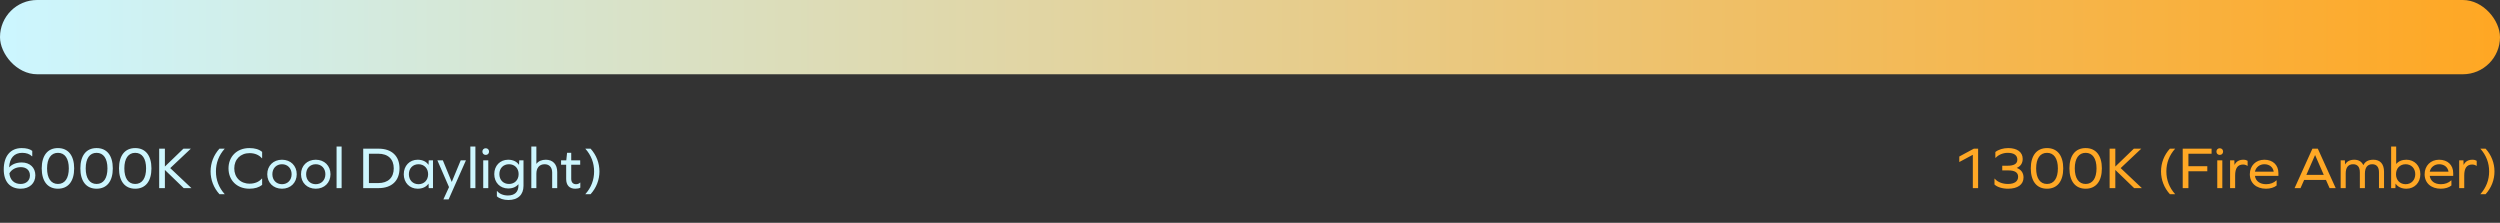 <svg xmlns="http://www.w3.org/2000/svg" width="1010" height="90" viewBox="0 0 1010 90" fill="none"><rect x="0" y="0" width="1010" height="90" fill="#333333" stroke="none"/><rect width="1010" height="30" rx="15" fill="url(#paint0_linear_610_495)"></rect><path d="M8.76 65.632C12.12 65.632 14.28 67.744 14.28 70.816C14.28 74.08 11.904 76.24 8.376 76.24C4.032 76.24 1.512 73.384 1.512 68.464C1.512 63.064 4.224 59.824 8.784 59.824C10.608 59.824 12.096 60.208 13.032 60.952V63.136H12.912C12 62.224 10.632 61.744 8.976 61.744C5.76 61.744 3.864 63.856 3.696 67.576H3.744C4.872 66.352 6.648 65.632 8.76 65.632ZM8.328 74.32C10.584 74.32 12.096 72.928 12.096 70.864C12.096 68.824 10.656 67.528 8.448 67.528C6.456 67.528 4.704 68.416 3.792 70.024C4.032 72.688 5.736 74.32 8.328 74.32ZM23.409 59.824C27.561 59.824 29.961 62.824 29.961 68.032C29.961 73.24 27.561 76.24 23.409 76.24C19.257 76.24 16.857 73.24 16.857 68.032C16.857 62.824 19.257 59.824 23.409 59.824ZM23.409 61.744C20.625 61.744 19.017 64.024 19.017 68.032C19.017 72.04 20.625 74.32 23.409 74.32C26.193 74.32 27.801 72.04 27.801 68.032C27.801 64.024 26.193 61.744 23.409 61.744ZM39.019 59.824C43.171 59.824 45.571 62.824 45.571 68.032C45.571 73.24 43.171 76.24 39.019 76.24C34.867 76.24 32.467 73.24 32.467 68.032C32.467 62.824 34.867 59.824 39.019 59.824ZM39.019 61.744C36.235 61.744 34.627 64.024 34.627 68.032C34.627 72.04 36.235 74.32 39.019 74.32C41.803 74.32 43.411 72.04 43.411 68.032C43.411 64.024 41.803 61.744 39.019 61.744ZM54.628 59.824C58.78 59.824 61.18 62.824 61.18 68.032C61.18 73.24 58.78 76.24 54.628 76.24C50.476 76.24 48.076 73.24 48.076 68.032C48.076 62.824 50.476 59.824 54.628 59.824ZM54.628 61.744C51.844 61.744 50.236 64.024 50.236 68.032C50.236 72.04 51.844 74.32 54.628 74.32C57.412 74.32 59.02 72.04 59.02 68.032C59.02 64.024 57.412 61.744 54.628 61.744ZM74.222 76L66.614 68.656V76H64.309V60.064H66.614V67.288L74.102 60.064H77.102L68.773 67.912L77.341 76H74.222ZM88.655 60.064H90.791C88.415 62.728 87.239 65.8 87.239 69.256C87.239 72.712 88.415 75.784 90.791 78.448H88.655C86.327 75.88 85.079 72.664 85.079 69.256C85.079 65.848 86.327 62.632 88.655 60.064ZM100.741 59.824C102.997 59.824 104.629 60.328 105.901 61.36V63.904H105.781C104.629 62.584 102.901 61.864 100.837 61.864C97.141 61.864 94.645 64.384 94.645 68.032C94.645 71.68 97.141 74.2 100.837 74.2C102.877 74.2 104.605 73.504 105.781 72.16H105.901V74.704C104.629 75.712 102.925 76.24 100.741 76.24C95.725 76.24 92.317 72.832 92.317 68.032C92.317 63.232 95.725 59.824 100.741 59.824ZM113.925 64.528C117.405 64.528 119.877 66.952 119.877 70.384C119.877 73.816 117.405 76.24 113.925 76.24C110.445 76.24 107.973 73.816 107.973 70.384C107.973 66.952 110.445 64.528 113.925 64.528ZM113.925 66.352C111.621 66.352 110.037 68.008 110.037 70.384C110.037 72.76 111.621 74.416 113.925 74.416C116.205 74.416 117.813 72.76 117.813 70.384C117.813 68.008 116.205 66.352 113.925 66.352ZM127.566 64.528C131.046 64.528 133.518 66.952 133.518 70.384C133.518 73.816 131.046 76.24 127.566 76.24C124.086 76.24 121.614 73.816 121.614 70.384C121.614 66.952 124.086 64.528 127.566 64.528ZM127.566 66.352C125.262 66.352 123.678 68.008 123.678 70.384C123.678 72.76 125.262 74.416 127.566 74.416C129.846 74.416 131.454 72.76 131.454 70.384C131.454 68.008 129.846 66.352 127.566 66.352ZM135.975 76V59.2H138.015V76H135.975ZM146.739 60.064H152.955C158.259 60.064 161.403 63.04 161.403 68.008C161.403 73.024 158.259 76 152.955 76H146.739V60.064ZM149.043 73.96H152.835C156.771 73.96 159.075 71.776 159.075 68.008C159.075 64.288 156.771 62.104 152.835 62.104H149.043V73.96ZM174.93 76H173.202L173.13 74.224H173.082C172.242 75.472 170.706 76.24 168.738 76.24C165.474 76.24 163.122 73.792 163.122 70.384C163.122 66.976 165.474 64.528 168.738 64.528C170.706 64.528 172.242 65.296 173.082 66.568H173.13L173.202 64.768H174.93V76ZM169.074 74.416C171.354 74.416 172.962 72.76 172.962 70.384C172.962 68.008 171.354 66.352 169.074 66.352C166.77 66.352 165.186 68.008 165.186 70.384C165.186 72.76 166.77 74.416 169.074 74.416ZM181.236 80.56H179.124L181.404 75.592L176.7 64.768H178.908L182.484 73.456H182.532L186.132 64.768H188.244L181.236 80.56ZM190.021 76V59.2H192.062V76H190.021ZM196.233 59.896C197.025 59.896 197.577 60.448 197.577 61.24C197.577 62.032 197.025 62.584 196.233 62.584C195.441 62.584 194.889 62.032 194.889 61.24C194.889 60.448 195.441 59.896 196.233 59.896ZM195.225 76V64.768H197.265V76H195.225ZM211.492 64.768V75.112C211.492 78.664 209.236 80.8 205.42 80.8C203.452 80.8 201.772 80.248 200.74 79.312V77.176H200.836C201.748 78.304 203.356 78.976 205.204 78.976C207.916 78.976 209.452 77.56 209.452 74.992V74.44H209.404C208.516 75.52 207.124 76.144 205.3 76.144C202.036 76.144 199.684 73.744 199.684 70.336C199.684 66.928 202.036 64.528 205.3 64.528C207.268 64.528 208.804 65.296 209.644 66.568H209.692L209.764 64.768H211.492ZM205.636 74.32C207.916 74.32 209.524 72.712 209.524 70.336C209.524 67.96 207.916 66.352 205.636 66.352C203.332 66.352 201.748 67.96 201.748 70.336C201.748 72.712 203.332 74.32 205.636 74.32ZM220.51 64.528C223.366 64.528 225.118 66.4 225.118 69.472V76H223.078V69.712C223.078 67.6 221.926 66.352 220.03 66.352C217.942 66.352 216.694 67.792 216.694 70.168V76H214.654V59.2H216.694V66.16H216.742C217.534 65.104 218.854 64.528 220.51 64.528ZM234.447 73.768V75.832C233.943 76.096 233.271 76.24 232.407 76.24C230.055 76.24 228.735 74.848 228.735 72.328V66.544H226.671V64.768H228.783L229.095 61.72H230.775V64.768H234.399V66.544H230.775V72.28C230.775 73.624 231.495 74.416 232.695 74.416C233.319 74.416 233.895 74.248 234.351 73.768H234.447ZM238.601 78.448H236.465C238.841 75.784 240.017 72.712 240.017 69.256C240.017 65.8 238.841 62.728 236.465 60.064H238.601C240.929 62.632 242.177 65.848 242.177 69.256C242.177 72.664 240.929 75.88 238.601 78.448Z" fill="#CDF6FE"></path><path d="M797.022 76V62.536L791.55 65.464V63.232L797.43 60.064H799.158V76H797.022ZM814.815 67.816V67.864C816.543 68.512 817.503 69.856 817.503 71.704C817.503 74.56 815.151 76.24 811.263 76.24C808.959 76.24 806.871 75.592 805.767 74.536V72.184H805.887C806.943 73.528 809.007 74.32 811.215 74.32C813.807 74.32 815.319 73.288 815.319 71.416C815.319 69.688 814.023 68.848 811.359 68.848H808.911V66.952H811.023C813.711 66.952 815.007 66.16 815.007 64.48C815.007 62.704 813.591 61.744 811.119 61.744C809.271 61.744 807.423 62.488 806.247 63.76H806.127V61.408C807.351 60.424 809.319 59.824 811.311 59.824C814.959 59.824 817.167 61.456 817.167 64.192C817.167 65.896 816.351 67.144 814.815 67.816ZM826.993 59.824C831.145 59.824 833.545 62.824 833.545 68.032C833.545 73.24 831.145 76.24 826.993 76.24C822.841 76.24 820.441 73.24 820.441 68.032C820.441 62.824 822.841 59.824 826.993 59.824ZM826.993 61.744C824.209 61.744 822.601 64.024 822.601 68.032C822.601 72.04 824.209 74.32 826.993 74.32C829.777 74.32 831.385 72.04 831.385 68.032C831.385 64.024 829.777 61.744 826.993 61.744ZM842.602 59.824C846.754 59.824 849.154 62.824 849.154 68.032C849.154 73.24 846.754 76.24 842.602 76.24C838.45 76.24 836.05 73.24 836.05 68.032C836.05 62.824 838.45 59.824 842.602 59.824ZM842.602 61.744C839.818 61.744 838.21 64.024 838.21 68.032C838.21 72.04 839.818 74.32 842.602 74.32C845.386 74.32 846.994 72.04 846.994 68.032C846.994 64.024 845.386 61.744 842.602 61.744ZM862.196 76L854.588 68.656V76H852.284V60.064H854.588V67.288L862.076 60.064H865.076L856.748 67.912L865.316 76H862.196ZM876.629 60.064H878.765C876.389 62.728 875.213 65.8 875.213 69.256C875.213 72.712 876.389 75.784 878.765 78.448H876.629C874.301 75.88 873.053 72.664 873.053 69.256C873.053 65.848 874.301 62.632 876.629 60.064ZM884.119 67.144H891.751V69.184H884.119V76H881.815V60.064H893.479V62.104H884.119V67.144ZM896.785 59.896C897.577 59.896 898.129 60.448 898.129 61.24C898.129 62.032 897.577 62.584 896.785 62.584C895.993 62.584 895.441 62.032 895.441 61.24C895.441 60.448 895.993 59.896 896.785 59.896ZM895.777 76V64.768H897.817V76H895.777ZM906.332 64.528C907.076 64.528 907.652 64.72 908.036 64.96V67H907.94C907.46 66.664 906.86 66.472 906.188 66.472C904.028 66.472 902.996 67.96 902.996 70.888V76H900.956V64.768H902.684L902.732 66.568H902.78C903.452 65.224 904.628 64.528 906.332 64.528ZM920.476 71.056H910.996C911.284 73.144 912.964 74.416 915.508 74.416C917.164 74.416 918.604 73.888 919.66 72.88H919.756V74.944C918.748 75.76 917.212 76.24 915.46 76.24C911.5 76.24 908.932 73.912 908.932 70.384C908.932 66.952 911.356 64.528 914.788 64.528C918.244 64.528 920.476 66.664 920.476 69.928V71.056ZM914.812 66.352C912.892 66.352 911.38 67.552 910.996 69.352H918.58C918.292 67.528 916.852 66.352 914.812 66.352ZM941.151 76L939.687 72.688H930.879L929.415 76H927.015L934.215 60.064H936.399L943.623 76H941.151ZM935.319 62.68H935.271L931.767 70.648H938.799L935.319 62.68ZM958.876 64.528C961.612 64.528 963.148 66.28 963.148 69.4V76H961.108V69.616C961.108 67.48 960.148 66.352 958.372 66.352C956.452 66.352 955.42 67.672 955.42 70.168V76H953.38V69.616C953.38 67.48 952.444 66.352 950.644 66.352C948.7 66.352 947.668 67.672 947.668 70.048V76H945.628V64.768H947.332L947.404 66.4H947.452C948.148 65.2 949.372 64.528 951.148 64.528C952.828 64.528 954.1 65.272 954.772 66.688H954.82C955.516 65.248 956.812 64.528 958.876 64.528ZM972.187 64.528C975.451 64.528 977.827 66.976 977.827 70.384C977.827 73.792 975.451 76.24 972.187 76.24C970.219 76.24 968.707 75.496 967.843 74.224H967.795L967.747 76H966.019V59.2H968.059V66.208H968.107C968.995 65.152 970.387 64.528 972.187 64.528ZM971.875 74.416C974.155 74.416 975.763 72.76 975.763 70.384C975.763 68.008 974.155 66.352 971.875 66.352C969.571 66.352 967.987 68.008 967.987 70.384C967.987 72.76 969.571 74.416 971.875 74.416ZM991.093 71.056H981.613C981.901 73.144 983.581 74.416 986.125 74.416C987.781 74.416 989.221 73.888 990.277 72.88H990.373V74.944C989.365 75.76 987.829 76.24 986.077 76.24C982.117 76.24 979.549 73.912 979.549 70.384C979.549 66.952 981.973 64.528 985.405 64.528C988.861 64.528 991.093 66.664 991.093 69.928V71.056ZM985.429 66.352C983.509 66.352 981.997 67.552 981.613 69.352H989.197C988.909 67.528 987.469 66.352 985.429 66.352ZM998.887 64.528C999.631 64.528 1000.21 64.72 1000.59 64.96V67H1000.5C1000.02 66.664 999.415 66.472 998.743 66.472C996.583 66.472 995.551 67.96 995.551 70.888V76H993.511V64.768H995.239L995.287 66.568H995.335C996.007 65.224 997.183 64.528 998.887 64.528ZM1004.19 78.448H1002.06C1004.43 75.784 1005.61 72.712 1005.61 69.256C1005.61 65.8 1004.43 62.728 1002.06 60.064H1004.19C1006.52 62.632 1007.77 65.848 1007.77 69.256C1007.77 72.664 1006.52 75.88 1004.19 78.448Z" fill="#FFA825"></path><defs><linearGradient id="paint0_linear_610_495" x1="0" y1="15" x2="1010" y2="15" gradientUnits="userSpaceOnUse"><stop stop-color="#CCF6FF"></stop><stop offset="1" stop-color="#FFA723"></stop></linearGradient></defs></svg>